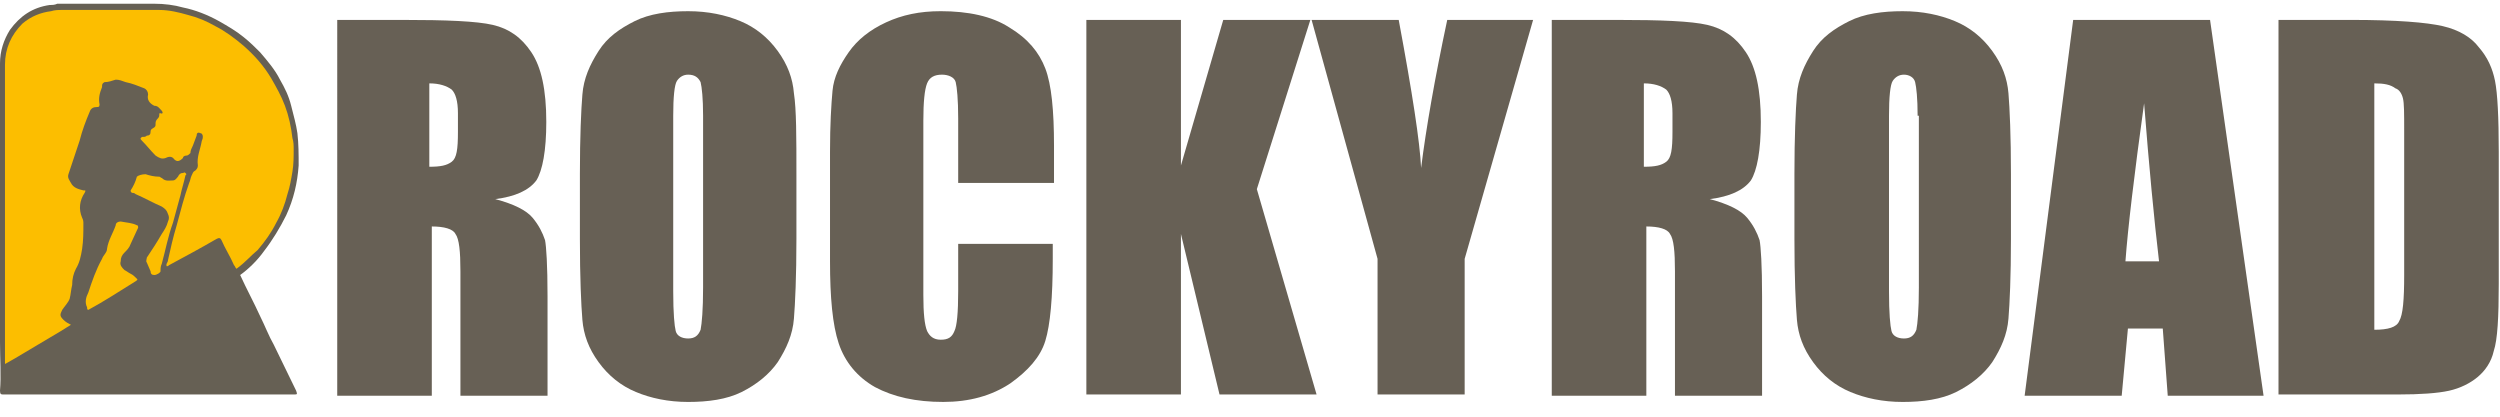 <?xml version="1.0" encoding="UTF-8"?> <!-- Generator: Adobe Illustrator 25.2.3, SVG Export Plug-In . SVG Version: 6.00 Build 0) --> <svg xmlns="http://www.w3.org/2000/svg" xmlns:xlink="http://www.w3.org/1999/xlink" id="Слой_1" x="0px" y="0px" viewBox="0 0 200.9 33.5" style="enable-background:new 0 0 200.9 33.5;" xml:space="preserve"> <style type="text/css"> .st0{fill:#666054;} .st1{fill:#FCBE00;} .st2{enable-background:new ;} .st3{fill:#676055;} </style> <path class="st0" d="M19.3,22.1c0.5,1.1,1.1,2.2,1.6,3.3c0.4,0.8,0.7,1.6,1.1,2.3c0.6,1.2,1.2,2.5,1.8,3.7c0.1,0.3,0.1,0.3-0.2,0.3 c-2.6,0-5.3,0-7.9,0c-5.1,0-10.3,0-15.4,0c-0.2,0-0.3,0-0.3-0.3C0.1,30.2,0,28.8,0,27.5C0,20,0,12.5,0,5.1c0-1,0.3-1.9,0.8-2.7 c0.8-1.1,1.8-1.8,3.2-2c0.2,0,0.4,0,0.6-0.1c2.6,0,5.2,0,7.8,0c0.8,0,1.6,0.1,2.3,0.3c1,0.2,2,0.6,2.9,1.1c0.7,0.4,1.4,0.8,2,1.3 c0.5,0.4,0.9,0.8,1.3,1.2c0.6,0.7,1.2,1.4,1.6,2.2c0.4,0.7,0.7,1.3,0.9,2.1s0.4,1.5,0.5,2.2c0.1,0.9,0.1,1.7,0.1,2.6 c-0.1,1.4-0.4,2.7-1,4c-0.5,1-1.1,2-1.8,2.9C20.7,20.9,20,21.6,19.3,22.1"></path> <path class="st1" d="M19,21.6c-0.1-0.1-0.1-0.2-0.2-0.3c-0.3-0.7-0.7-1.3-1-2c-0.1-0.2-0.2-0.2-0.4-0.1c-1.2,0.7-2.5,1.4-3.8,2.1 c-0.1,0.1-0.2,0.1-0.2,0.1c-0.1-0.2,0.1-0.3,0.1-0.5c0.2-0.9,0.4-1.8,0.7-2.8c0.3-1.1,0.6-2.3,1-3.4c0.1-0.2,0.1-0.4,0.2-0.6 c0.1-0.2,0.1-0.3,0.3-0.4c0.1-0.1,0.2-0.2,0.2-0.4c-0.1-0.7,0.2-1.3,0.3-1.9c0-0.1,0.1-0.2,0.1-0.4c0-0.2-0.1-0.3-0.2-0.3 c-0.2-0.1-0.3,0-0.3,0.2c-0.1,0.3-0.2,0.5-0.3,0.8c-0.1,0.2-0.2,0.4-0.2,0.6c-0.1,0.1-0.2,0.2-0.3,0.2c-0.2,0-0.3,0.1-0.3,0.2 C14.4,13,14.2,13,14,12.8c-0.2-0.3-0.5-0.2-0.7-0.1c-0.3,0.1-0.5,0-0.8-0.2c-0.4-0.4-0.7-0.8-1.1-1.2c-0.1-0.1-0.1-0.1-0.1-0.2 c0.1-0.1,0.1-0.1,0.2-0.1c0.1,0,0.2,0,0.3-0.1c0.2,0,0.3-0.1,0.3-0.3c0-0.1,0-0.2,0.2-0.3c0.2-0.1,0.2-0.2,0.2-0.3 c0-0.2,0-0.3,0.2-0.5c0.1-0.1,0.1-0.2,0.1-0.3c0-0.1,0-0.1,0.1-0.1C13.1,9.2,13.1,9,13,8.9c-0.2-0.2-0.3-0.4-0.6-0.4 c-0.4-0.2-0.6-0.5-0.5-0.9c0-0.2-0.1-0.4-0.3-0.5c-0.5-0.2-1-0.4-1.5-0.5C9.8,6.5,9.6,6.4,9.3,6.4C9,6.5,8.7,6.6,8.4,6.6 C8.2,6.7,8.2,6.8,8.2,7C8,7.5,7.9,7.9,8,8.4c0,0.2-0.1,0.2-0.2,0.2C7.5,8.6,7.3,8.7,7.2,9c-0.3,0.7-0.6,1.5-0.8,2.3 c-0.3,0.9-0.6,1.8-0.9,2.7c-0.1,0.3,0.1,0.5,0.2,0.7c0.2,0.4,0.6,0.5,1,0.6c0.2,0,0.2,0,0.1,0.2c-0.4,0.6-0.5,1.3-0.2,2 c0.1,0.2,0.1,0.3,0.1,0.5c0,0.7,0,1.3-0.1,2c-0.1,0.6-0.2,1.1-0.5,1.6c-0.2,0.4-0.3,0.8-0.3,1.3c-0.1,0.4-0.1,0.7-0.2,1.1 c-0.1,0.3-0.4,0.6-0.6,0.9c-0.2,0.4-0.2,0.5,0.1,0.8c0.2,0.2,0.4,0.3,0.6,0.4c-0.3,0.2-0.5,0.3-0.8,0.5c-1.2,0.7-2.5,1.5-3.7,2.2 c-0.2,0.1-0.5,0.3-0.7,0.4c-0.1,0.1-0.1,0-0.1-0.1c0-0.1,0-0.1,0-0.2c0-7.9,0-15.8,0-23.7c0-1.3,0.5-2.4,1.4-3.3 C2.5,1.3,3.3,1,4.1,0.9C4.4,0.8,4.7,0.8,5,0.8c2.6,0,5.2,0,7.8,0c0.8,0,1.6,0.2,2.3,0.4c0.8,0.2,1.5,0.5,2.2,0.9 c0.8,0.4,1.6,1,2.3,1.6c0.9,0.8,1.6,1.6,2.2,2.6c0.4,0.7,0.8,1.4,1.1,2.2c0.3,0.8,0.5,1.7,0.6,2.6c0.1,0.3,0.1,0.6,0.1,0.9 c0,0.6,0,1.2-0.1,1.8c-0.1,0.6-0.2,1.2-0.4,1.8c-0.2,0.8-0.5,1.6-0.9,2.3c-0.4,0.8-0.9,1.5-1.5,2.2C20.2,20.5,19.7,21.1,19,21.6 C19,21.6,19,21.6,19,21.6"></path> <path class="st1" d="M11.7,14c0.3,0.1,0.7,0.2,1.1,0.2c0.1,0,0.1,0.1,0.2,0.1c0.3,0.3,0.6,0.2,0.9,0.2c0.2,0,0.3-0.2,0.4-0.3 c0.1-0.2,0.2-0.3,0.4-0.3c0.1,0,0.1-0.1,0.2,0c0.1,0.1,0.1,0.1,0,0.2c-0.1,0.5-0.3,1.1-0.4,1.6c-0.2,0.7-0.4,1.5-0.6,2.2 c-0.4,1.1-0.6,2.2-0.9,3.3c-0.1,0.2-0.1,0.4-0.1,0.6c0,0.1-0.3,0.3-0.5,0.3s-0.3-0.1-0.3-0.3c-0.1-0.2-0.2-0.5-0.3-0.7 c-0.1-0.1,0-0.3,0-0.4c0.4-0.6,0.8-1.2,1.2-1.9c0.2-0.3,0.4-0.6,0.5-1c0.1-0.2,0.1-0.4,0-0.6c-0.1-0.3-0.2-0.4-0.5-0.6 c-0.7-0.3-1.4-0.7-2.1-1c-0.1-0.1-0.2-0.1-0.3-0.1c-0.1-0.1-0.1-0.1-0.1-0.2c0.2-0.3,0.4-0.7,0.5-1.1C11.1,14.1,11.4,14,11.7,14"></path> <path class="st1" d="M9.7,17.8c0.5,0.1,0.9,0.1,1.3,0.3c0.1,0,0.1,0.1,0.1,0.2c-0.2,0.4-0.4,0.9-0.6,1.3c-0.1,0.3-0.3,0.5-0.5,0.7 c-0.2,0.2-0.3,0.4-0.3,0.7c-0.1,0.3,0.1,0.5,0.3,0.7c0.2,0.1,0.3,0.2,0.5,0.3c0.2,0.1,0.3,0.2,0.5,0.4c0.1,0.1,0,0.1-0.1,0.2 c-1.3,0.8-2.5,1.6-3.8,2.3C7,24.9,7,24.8,7,24.7c-0.2-0.4-0.1-0.8,0.1-1.2c0.3-0.9,0.6-1.8,1.1-2.7c0.1-0.3,0.4-0.5,0.4-0.8 c0.1-0.7,0.5-1.3,0.7-1.9C9.3,17.9,9.5,17.8,9.7,17.8"></path> <g class="st2"> <path class="st3" d="M26.9,1.6h5.4c3.6,0,6,0.1,7.3,0.4s2.3,1,3.1,2.2s1.2,3,1.2,5.6c0,2.3-0.3,3.9-0.8,4.7 c-0.6,0.8-1.7,1.3-3.3,1.5c1.5,0.4,2.5,0.9,3,1.5s0.8,1.2,1,1.8c0.1,0.5,0.2,2,0.2,4.5v8h-7v-10c0-1.6-0.1-2.6-0.4-3 c-0.2-0.4-0.9-0.6-1.9-0.6v13.6h-7.6V1.6z M34.5,6.7v6.7c0.9,0,1.4-0.1,1.8-0.4s0.5-1,0.5-2.4V9.1c0-1-0.2-1.6-0.5-1.9 C35.9,6.9,35.3,6.7,34.5,6.7z"></path> <path class="st3" d="M64,19.2c0,3-0.1,5.2-0.2,6.4c-0.1,1.3-0.6,2.4-1.3,3.5c-0.7,1-1.7,1.8-2.9,2.4c-1.2,0.6-2.7,0.8-4.3,0.8 c-1.6,0-3-0.3-4.2-0.8c-1.2-0.5-2.2-1.3-3-2.4c-0.8-1.1-1.2-2.2-1.3-3.4c-0.1-1.2-0.2-3.4-0.2-6.5v-5.2c0-3,0.1-5.2,0.2-6.4 c0.1-1.3,0.6-2.4,1.3-3.5s1.7-1.8,2.9-2.4c1.2-0.6,2.7-0.8,4.3-0.8c1.6,0,3,0.3,4.2,0.8s2.2,1.3,3,2.4c0.8,1.1,1.2,2.2,1.3,3.4 C64,8.8,64,11,64,14.1V19.2z M56.5,9.3c0-1.4-0.1-2.3-0.2-2.7C56.1,6.2,55.8,6,55.3,6c-0.4,0-0.7,0.2-0.9,0.5 c-0.2,0.3-0.3,1.3-0.3,2.8v14.1c0,1.8,0.1,2.8,0.2,3.2c0.1,0.4,0.5,0.6,1,0.6c0.5,0,0.8-0.2,1-0.7c0.1-0.5,0.2-1.6,0.2-3.4V9.3z"></path> <path class="st3" d="M84.6,14.7H77V9.5c0-1.5-0.1-2.5-0.2-2.9S76.2,6,75.7,6c-0.6,0-1,0.2-1.2,0.7c-0.2,0.5-0.3,1.5-0.3,3v14 c0,1.5,0.1,2.4,0.3,2.9c0.2,0.4,0.5,0.7,1.1,0.7c0.6,0,0.9-0.2,1.1-0.7c0.2-0.4,0.3-1.5,0.3-3.2v-3.8h7.6v1.2 c0,3.1-0.2,5.3-0.6,6.6c-0.4,1.3-1.4,2.4-2.8,3.4c-1.5,1-3.3,1.5-5.4,1.5c-2.2,0-4-0.4-5.5-1.2c-1.4-0.8-2.4-2-2.9-3.5 c-0.5-1.5-0.7-3.7-0.7-6.6v-8.8c0-2.2,0.1-3.8,0.2-4.9c0.1-1.1,0.6-2.1,1.3-3.1s1.7-1.8,3-2.4c1.3-0.6,2.7-0.9,4.4-0.9 c2.2,0,4.1,0.4,5.5,1.3c1.5,0.9,2.4,2,2.9,3.3c0.5,1.3,0.7,3.4,0.7,6.2V14.7z"></path> <path class="st3" d="M105.3,1.6L101,15.2l4.8,16.5h-7.8l-3.1-12.9v12.9h-7.6V1.6h7.6v11.7l3.4-11.7H105.3z"></path> <path class="st3" d="M123.2,1.6l-5.5,19.2v10.9h-7V20.8l-5.3-19.2h7c1.1,5.9,1.7,9.8,1.8,11.9c0.4-3.2,1.1-7.2,2.1-11.9H123.2z"></path> <path class="st3" d="M124.5,1.6h5.4c3.6,0,6,0.1,7.3,0.4s2.3,1,3.1,2.2s1.2,3,1.2,5.6c0,2.3-0.3,3.9-0.8,4.7 c-0.6,0.8-1.7,1.3-3.3,1.5c1.5,0.4,2.5,0.9,3,1.5s0.8,1.2,1,1.8c0.1,0.5,0.2,2,0.2,4.5v8h-7v-10c0-1.6-0.1-2.6-0.4-3 c-0.2-0.4-0.9-0.6-1.9-0.6v13.6h-7.6V1.6z M132.1,6.7v6.7c0.9,0,1.4-0.1,1.8-0.4s0.5-1,0.5-2.4V9.1c0-1-0.2-1.6-0.5-1.9 C133.5,6.9,132.9,6.7,132.1,6.7z"></path> <path class="st3" d="M161.6,19.2c0,3-0.1,5.2-0.2,6.4c-0.1,1.3-0.6,2.4-1.3,3.5c-0.7,1-1.7,1.8-2.9,2.4c-1.2,0.6-2.7,0.8-4.3,0.8 c-1.6,0-3-0.3-4.2-0.8c-1.2-0.5-2.2-1.3-3-2.4c-0.8-1.1-1.2-2.2-1.3-3.4c-0.1-1.2-0.2-3.4-0.2-6.5v-5.2c0-3,0.1-5.2,0.2-6.4 c0.1-1.3,0.6-2.4,1.3-3.5s1.7-1.8,2.9-2.4c1.2-0.6,2.7-0.8,4.3-0.8c1.6,0,3,0.3,4.2,0.8s2.2,1.3,3,2.4c0.8,1.1,1.2,2.2,1.3,3.4 c0.1,1.2,0.2,3.4,0.2,6.5V19.2z M154.1,9.3c0-1.4-0.1-2.3-0.2-2.7c-0.1-0.4-0.5-0.6-0.9-0.6c-0.4,0-0.7,0.2-0.9,0.5 c-0.2,0.3-0.3,1.3-0.3,2.8v14.1c0,1.8,0.1,2.8,0.2,3.2c0.1,0.4,0.5,0.6,1,0.6c0.5,0,0.8-0.2,1-0.7c0.1-0.5,0.2-1.6,0.2-3.4V9.3z"></path> <path class="st3" d="M177.6,1.6l4.3,30.2h-7.7l-0.4-5.4H171l-0.5,5.4h-7.8l3.9-30.2H177.6z M173.5,21c-0.4-3.4-0.8-7.6-1.2-12.7 c-0.8,5.8-1.3,10-1.5,12.7H173.5z"></path> <path class="st3" d="M183.2,1.6h5.7c3.7,0,6.1,0.2,7.4,0.5c1.3,0.3,2.3,0.9,2.9,1.7c0.7,0.8,1.1,1.7,1.3,2.7c0.2,1,0.3,2.9,0.3,5.7 v10.6c0,2.7-0.1,4.5-0.4,5.4c-0.2,0.9-0.7,1.6-1.3,2.1c-0.6,0.5-1.4,0.9-2.3,1.1c-0.9,0.2-2.3,0.3-4.1,0.3h-9.6V1.6z M190.8,6.7 v19.8c1.1,0,1.8-0.2,2-0.7c0.3-0.5,0.4-1.7,0.4-3.7V10.5c0-1.4,0-2.2-0.1-2.6c-0.1-0.4-0.3-0.7-0.6-0.8 C192.1,6.8,191.6,6.7,190.8,6.7z"></path> </g> </svg> 